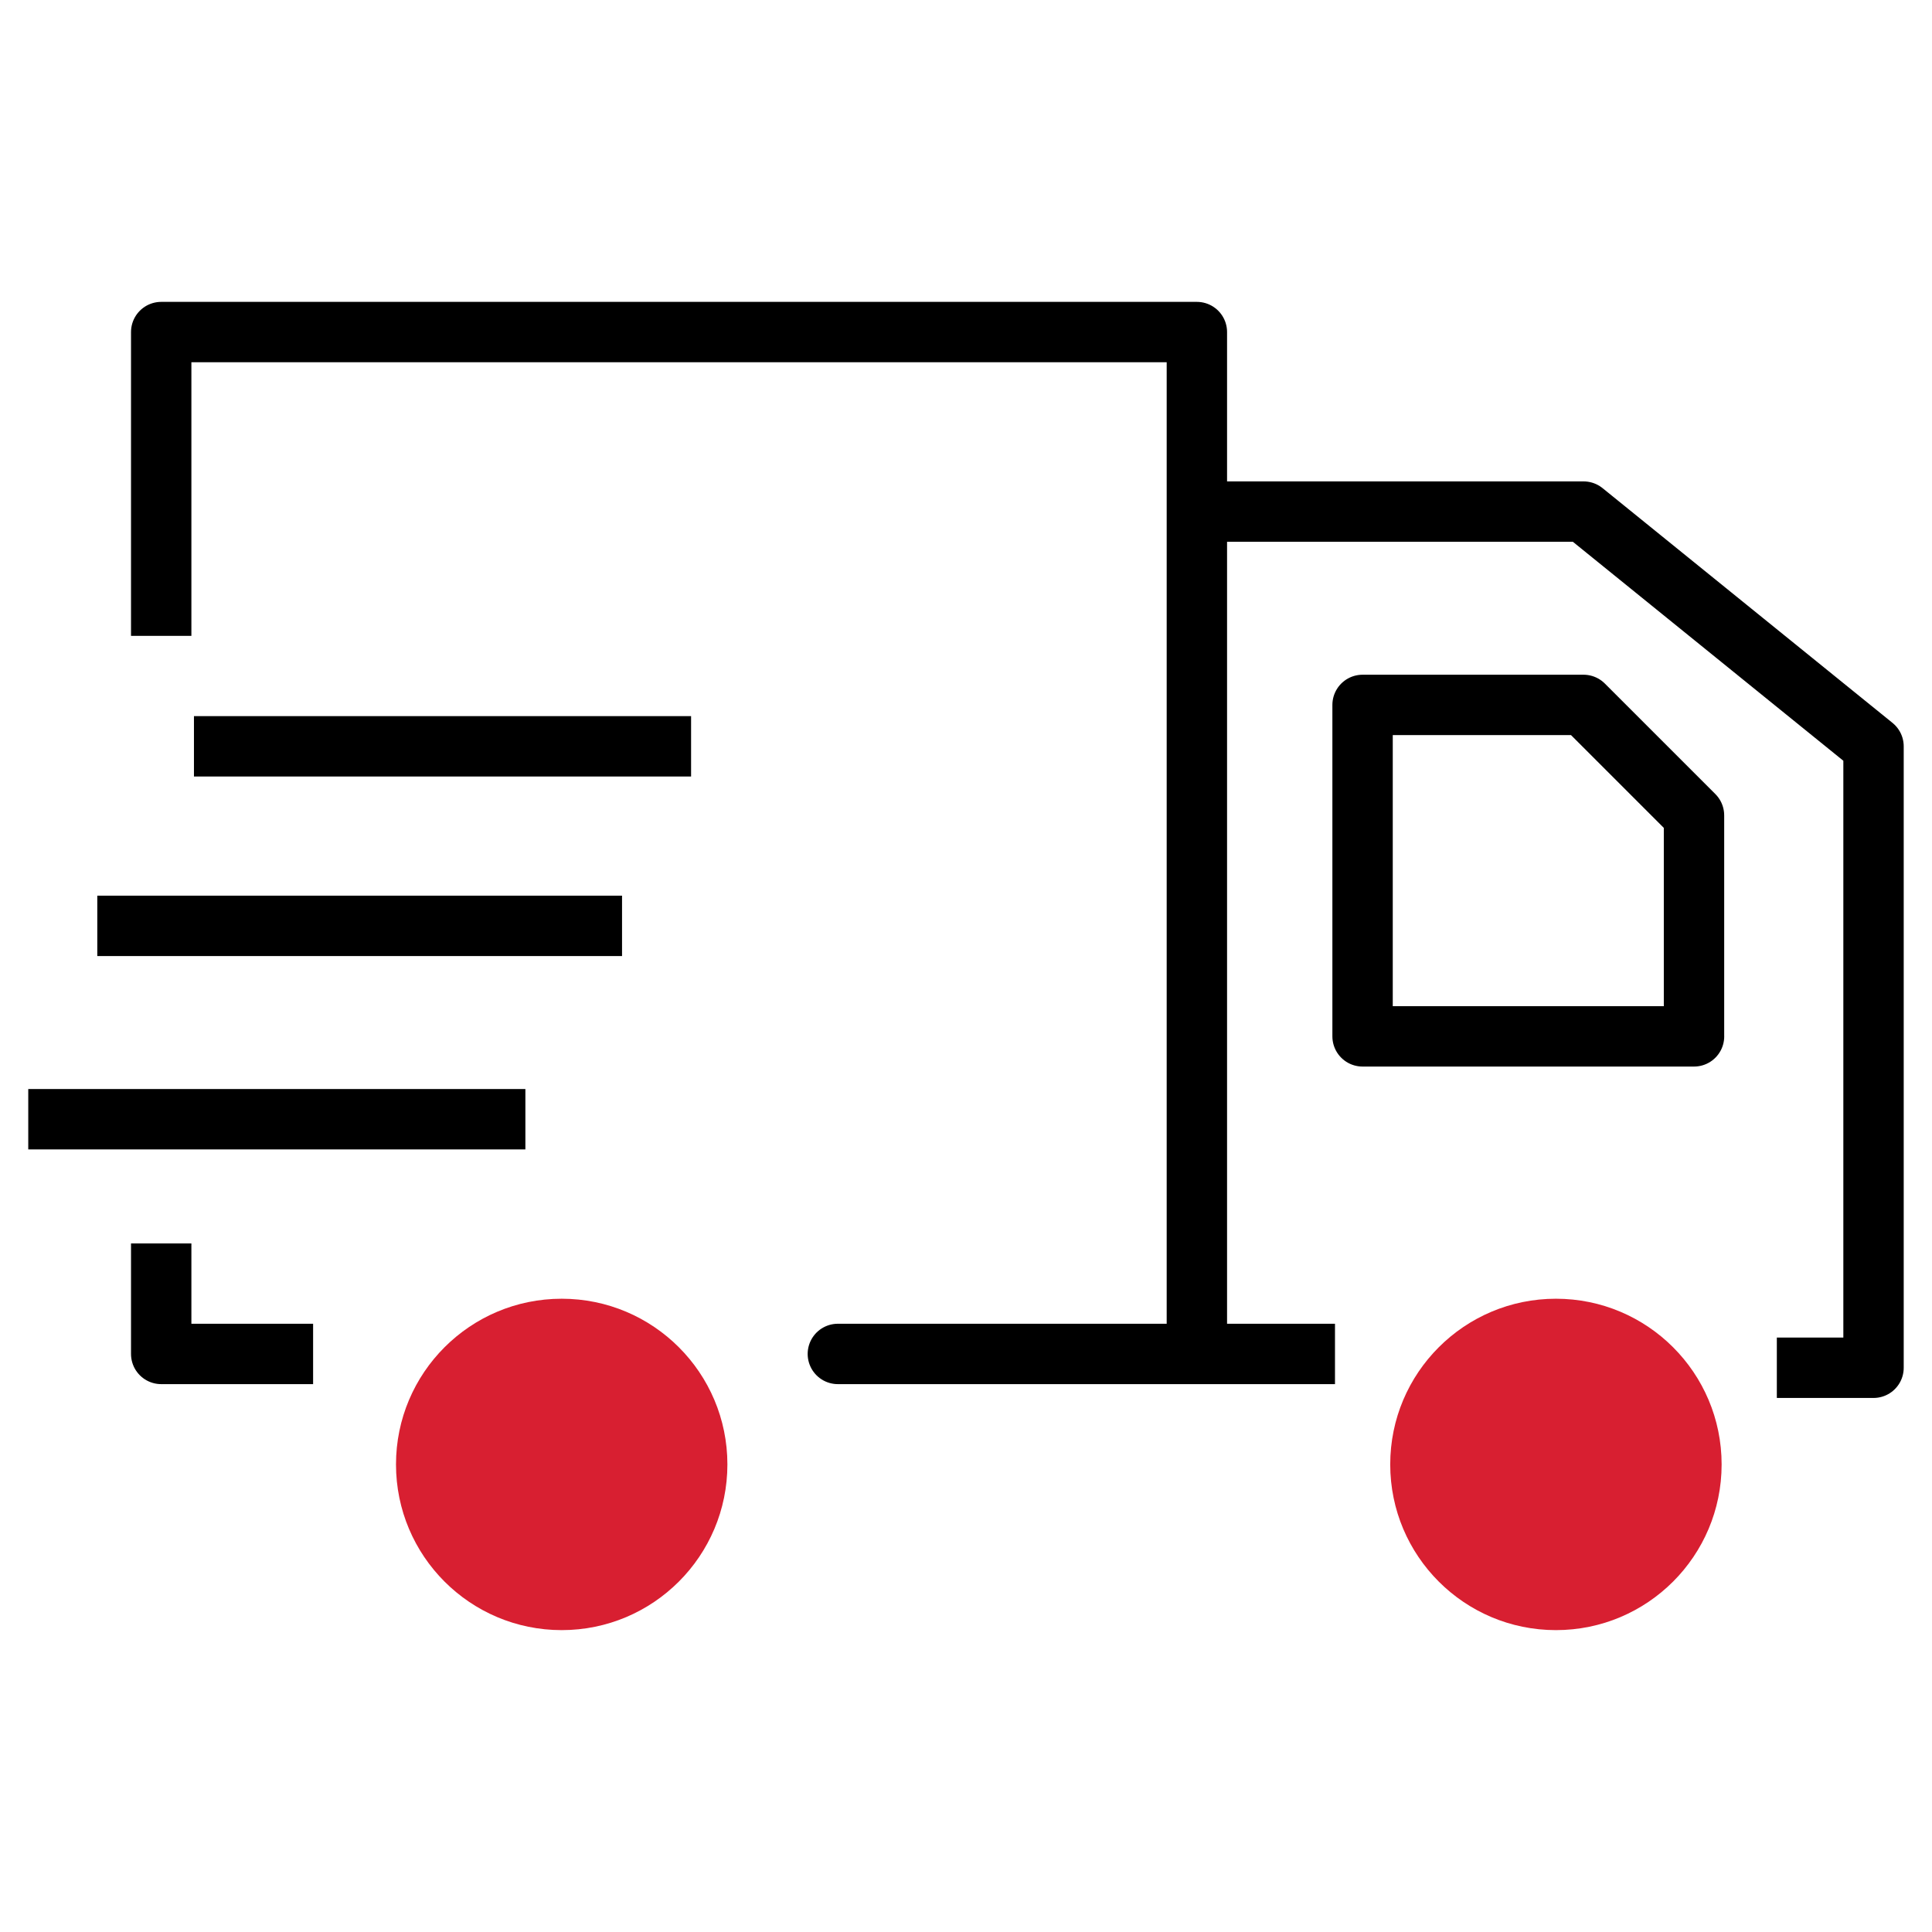 <svg width="64" height="64" viewBox="0 0 64 64" fill="none" xmlns="http://www.w3.org/2000/svg">
<path d="M5.34 21.064V11H39.648V44.851H27.755H44.223M10.372 44.851H5.34V41.191M17.404 37.075H0.936M3.223 30.67H20.606M22.893 24.723H6.425" stroke="black" stroke-width="2" stroke-miterlimit="10" stroke-linejoin="round"/>
<path d="M40.105 16.947H52.457L62.063 24.724V45.309H58.86M56.116 34.33V27.011L52.456 23.351H45.137V34.331H56.117L56.116 34.33Z" stroke="black" stroke-width="2" stroke-miterlimit="10" stroke-linejoin="round"/>
<path d="M18.607 54C21.639 54 24.096 51.542 24.096 48.511C24.096 45.48 21.639 43.022 18.607 43.022C15.575 43.022 13.118 45.48 13.118 48.511C13.118 51.542 15.575 54 18.607 54Z" fill="#D81F31"/>
<path d="M51.542 54C54.574 54 57.031 51.542 57.031 48.511C57.031 45.48 54.574 43.022 51.542 43.022C48.511 43.022 46.053 45.48 46.053 48.511C46.053 51.542 48.511 54 51.542 54Z" fill="#D81F31"/>
</svg>
